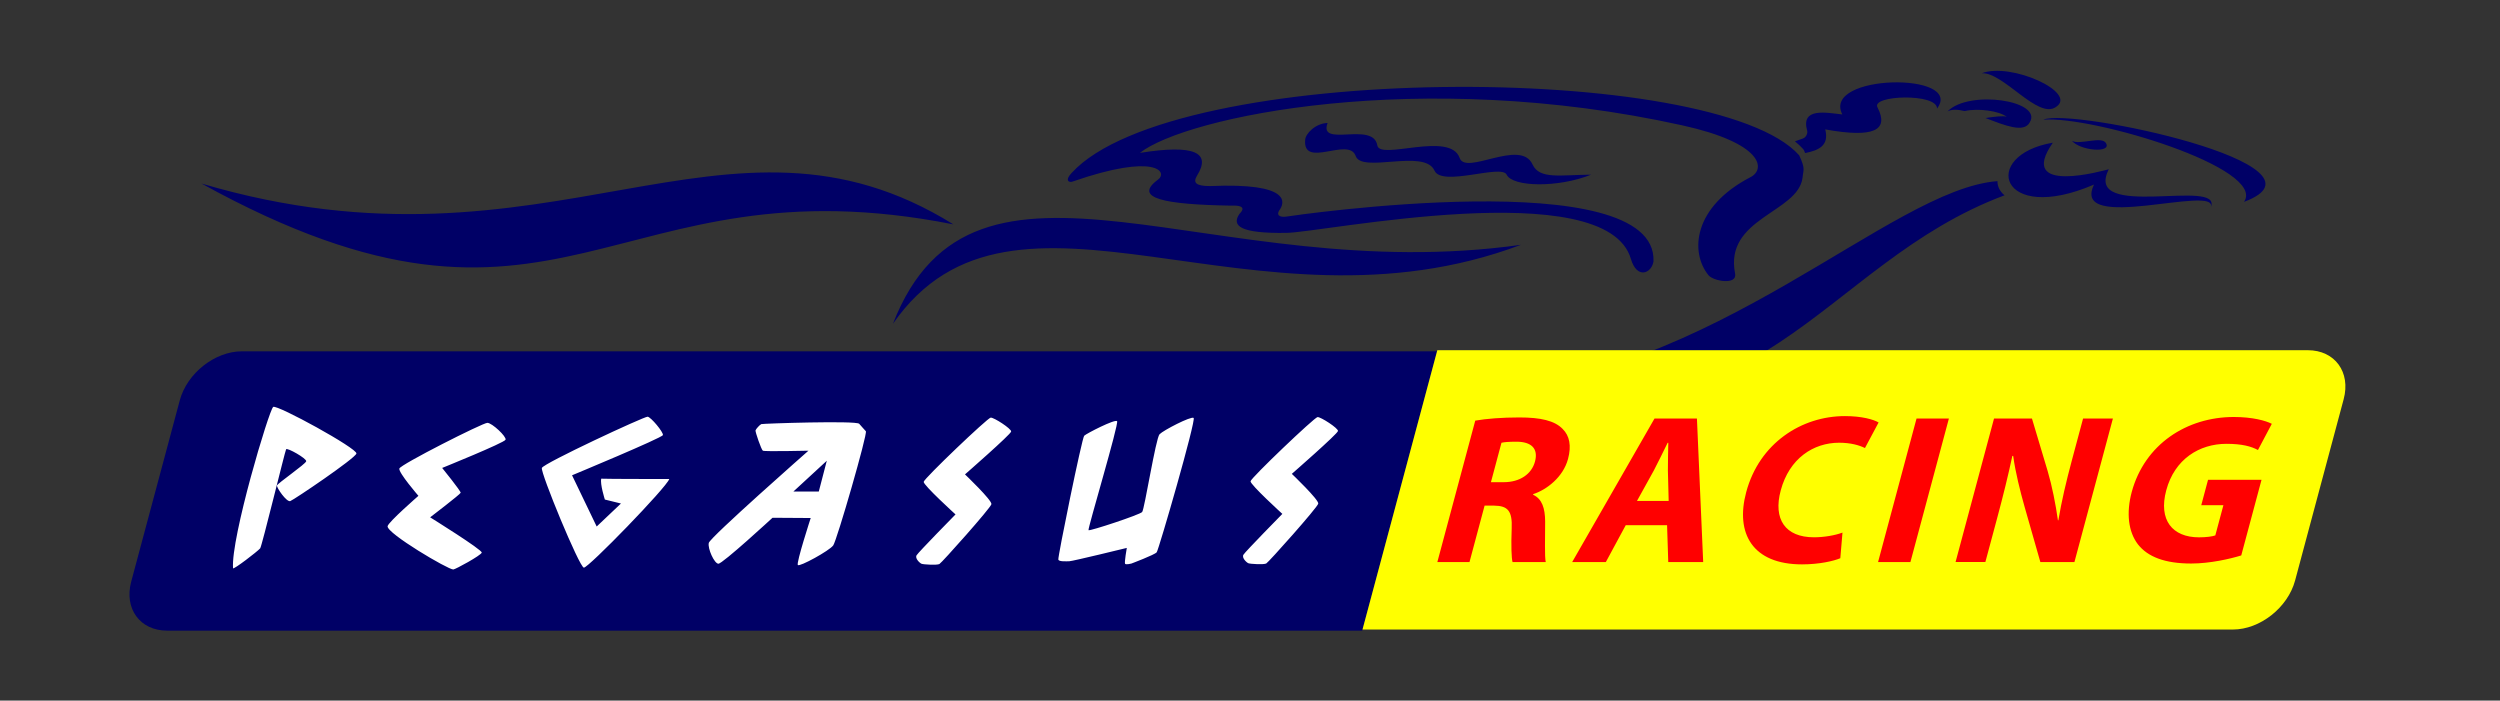 <?xml version="1.0" encoding="UTF-8"?>
<svg xmlns="http://www.w3.org/2000/svg" id="a" viewBox="0 0 612 171.5">
  <rect x="0" y="0" width="612" height="171.5" fill="#333333" stroke="none"/>
  <defs>
    <style>.i{fill:#fff;}.j{fill:#ff0;}.k{fill:#006;}.l{fill:red;}</style>
  </defs>
  <path class="k" d="M49.33,44.93c85.49,25.33,128.23-24.67,184.07,10-84.11-16.67-95.83,38.67-184.07-10ZM218.59,79.26c29.64-42.67,88.24,5.33,153.74-19.33-75.84,10.67-133.75-32-153.74,19.33ZM488.99,44.34c-26.19,1.96-69.24,48.26-126.67,51.25,69.75,15.27,82.98-30.79,128.39-47.78-1.16-.95-1.75-2.17-1.73-3.47ZM451,28.01c-3.75-.37-10.24-1.85-8.61,3.98.17.5-.16,1.61-1.03,1.91-.56.19-1.23.43-1.96.7.76.62,1.45,1.26,2.04,1.92.17.2.32.53.44.95,3.37-.66,5.94-1.83,4.94-5.79,12.02,2.17,15.64.17,12.8-5.38-1.73-3.04,14.73-3.54,14.56.29,6.81-9-28.27-8.58-23.18,1.42ZM319.5,34.26c-.58,7.08,10.58-.75,12.33,3.83,1.33,4.5,16.88-1.81,19.33,3.67,1.83,4.08,16.42-1.67,17.67,1,1.42,3.04,12.63,3.24,20.67,0-7.38.04-12.64,1.23-14.33-2.5-2.92-6.42-16.33,2.75-17.84-1.58-2.32-6.67-19.54.64-20.16-3.08-1-6-14.5.67-12.17-5.5-2.92.08-5.42,2.58-5.5,4.17ZM502.54,34.93c-17.84,3-13.19,20.25,10.08,10.25-5.88,12.12,30.57-.25,28.57,5.56,3.17-7.37-31.41,3.44-24.95-9.31-1.03.25-22.75,6.5-13.7-6.5ZM503.31,26.18c5.43-3.5-11.03-11-18.18-8.25,5.26-.33,13.79,11.42,18.18,8.25ZM500.21,29.3c12.02-1,54.81,11.88,49.12,20.12,24.17-9-42.4-23.12-49.12-20.12ZM515.6,35.15c-.91-2.05-6.58.49-8.42-.71,2,2.46,9.63,3.09,8.42.71ZM476.77,27.26c1.05-.55,2.52-.47,4.19-.07,3.27-.77,8.5-.03,10.28,1.41-.84-.32-2.93-.04-5.19.29,4.65,1.78,9.34,3.73,10.8,1.12,3.41-5.38-14.79-8.14-20.09-2.75ZM428.55,43.35c-14.13,7.33-14.85,18.39-10.34,24,1.21,1.5,7.07,2.5,6.55-.33-2.76-13.67,15.37-14.9,16.5-23.49.16-1.94.78-2.09-.82-5.51-20.43-23.02-153.01-22.99-178.08,4.29-1.81,1.87-.65,2.5.26,2.12,20.42-7.08,23.4-2.25,20.81-.42-6.15,4.54,1.68,6.06,17.93,6.33,3.96-.17,2.76,1.33,2.07,2-2.07,3,.3,4.83,11.37,4.67,8.32.04,78.45-14.59,84.45,6.41,1.5,5,5.05,3.51,5.52.59,1.08-24.33-88.85-11.17-89.8-11-.95.17-2.76.08-1.81-1.5,1.38-1.83,3.1-6.83-16.93-5.96-3.36,0-4.27-.75-3.23-2.5,3.62-5.75-.65-7.75-13.96-5.62,11.2-8.83,68.38-21,132.76-6.75,19.65,4.33,20.55,10.67,16.76,12.67Z"></path>
  <g id="b">
    <path class="k" d="M59.23,86c-6.63,0-13.44,5.37-15.22,12l-11.89,44.38c-1.78,6.63,2.16,12,8.78,12h292.56l18.32-68.38H59.23Z"></path>
    <path class="j" d="M564.94,85.73h-213.08l-18.32,68.38h213.08c6.63,0,13.44-5.37,15.22-12l11.89-44.38c1.78-6.63-2.16-12-8.78-12Z"></path>
    <path id="c" class="i" d="M66.88,99.61c.99-.6,20.7,10.21,20.37,11.42-.32,1.2-15.32,11.34-16.2,11.64-.89.3-3.38-3.3-3.24-3.83s7.04-5.26,7.15-5.93c.11-.68-4.65-3.38-4.92-2.93-.27.45-5.94,23.8-6.35,24.26-.75.83-6.42,5.18-6.64,4.88-.58-7.36,8.85-38.9,9.83-39.5ZM119.31,103.51c-1.13,0-21.29,10.21-21.55,11.19-.26.98,4.67,6.68,4.67,6.68,0,0-7.42,6.46-7.55,7.44-.24,1.73,14.87,10.66,16.09,10.59.53-.03,6.78-3.45,6.96-4.13.18-.68-12.63-8.64-12.63-8.64,0,0,7.37-5.63,7.47-6.01.1-.37-4.53-6.08-4.53-6.08,0,0,15.24-6.16,15.52-6.91.28-.75-3.32-4.13-4.45-4.13ZM158.54,102.01c-.81-.08-25.51,11.42-25.89,12.54-.38,1.13,9.18,24.33,10.28,24.41,1.11.07,20.29-19.68,20.91-21.7-2.63,0-14.8,0-16.65-.08-.34,1.28.88,5.11.88,5.11l3.94.97-5.94,5.63-6.03-12.54s22.06-9.16,22.24-9.84c.18-.68-2.94-4.43-3.75-4.51ZM203.95,133.54c-.9,1.26-8.21,5.28-8.64,4.78-.43-.5,3.15-11.51,3.15-11.51l-9.35-.06s-12.27,11.32-13.26,11.25c-.99-.06-2.65-3.71-2.34-5.09.31-1.38,24.4-22.58,24.4-22.58,0,0-10.78.25-11.16,0-.39-.25-1.89-4.64-1.8-4.97.09-.33,1.05-1.39,1.42-1.54.37-.14,23.22-.9,23.96-.08.74.81,1.14,1.32,1.63,1.82.49.5-7.09,26.73-8,27.99ZM200.44,120.33l1.96-7.54-8.18,7.54h6.22ZM226.11,117.94c-.09.82,7.8,7.99,7.8,7.99,0,0-9.08,9.24-9.53,10-.45.75.75,1.89,1.21,2.08.45.19,3.8.38,4.38.06.59-.31,12.54-13.71,12.73-14.65.19-.94-6.47-7.29-6.47-7.29,0,0,11.24-9.81,11.3-10.5.06-.69-4.23-3.46-5-3.4-.77.06-16.32,14.9-16.41,15.72ZM273.46,103.1c-.52-.56-7.51,3.03-8.05,3.57-.54.54-6.53,29.83-6.33,30.34.2.51,1.87.39,2.65.39s14.11-3.27,14.11-3.27c0,0-.63,3.6-.42,3.89.21.28,1.54-.06,1.54-.06,0,0,5.7-2.14,6.2-2.76.5-.62,9.71-32.44,9.04-32.9-.67-.45-7.41,3.04-8.34,4-.93.96-3.68,18.36-4.26,19.04-.58.68-12.87,4.73-13.13,4.45-.26-.28,7.51-26.14,6.99-26.7ZM306.13,117.81c-.09.82,7.79,7.99,7.79,7.99,0,0-9.08,9.24-9.53,10-.45.75.75,1.89,1.21,2.08.45.19,3.8.38,4.38.06.59-.31,12.54-13.71,12.73-14.65.19-.94-6.47-7.29-6.47-7.29,0,0,11.24-9.81,11.3-10.5.06-.69-4.23-3.46-5-3.4-.77.06-16.32,14.9-16.41,15.72Z"></path>
    <path id="d" class="l" d="M361.14,102.97c2.68-.47,6.52-.78,10.79-.78,5.21,0,8.65.78,10.61,2.82,1.69,1.67,2.18,4.12,1.31,7.35-1.19,4.43-5.19,7.51-8.51,8.6l-.04.16c2.19.99,2.93,3.29,2.95,6.52.02,4.01-.17,8.6.15,9.96h-8.13c-.26-.99-.37-3.86-.21-8.19.2-4.43-1.01-5.58-4.28-5.63h-2.35l-3.7,13.82h-7.87l9.28-34.62ZM364.98,118.04h3.13c3.96,0,6.84-1.98,7.66-5.06.85-3.18-.89-4.85-4.54-4.85-1.93,0-3.05.1-3.67.26l-2.58,9.65ZM397.98,128.57l-4.87,9.02h-8.24l20.16-35.14h10.38l1.53,35.14h-8.55l-.29-9.02h-10.12ZM408.49,122.63l-.19-7.46c-.01-2.09.07-4.75.1-6.78h-.16c-1.03,2.08-2.31,4.75-3.38,6.78l-4.13,7.46h7.77ZM450.51,136.65c-1.59.68-5.15,1.51-9.37,1.51-12.15,0-16.37-7.61-13.67-17.68,3.21-11.99,13.54-18.62,24.17-18.62,4.12,0,7.02.83,8.24,1.56l-3.34,6.26c-1.38-.68-3.46-1.3-6.33-1.3-6.26,0-12.18,3.81-14.29,11.68-1.89,7.04,1.1,11.47,8.14,11.47,2.45,0,5.18-.47,6.98-1.15l-.53,6.26ZM477.09,102.45l-9.42,35.14h-7.92l9.42-35.14h7.92ZM478.72,137.59l9.42-35.14h9.28l3.85,12.88c1.09,3.7,1.95,8.08,2.51,12.04h.11c.77-4.64,1.89-9.39,3.31-14.7l2.74-10.22h7.3l-9.42,35.14h-8.34l-3.87-13.56c-1.07-3.81-2.21-8.29-2.78-12.41h-.21c-1,4.69-2.22,9.65-3.76,15.38l-2.84,10.58h-7.3ZM548.66,135.97c-2.67.83-7.62,1.98-12.26,1.98-6.41,0-10.62-1.62-13.03-4.69-2.36-3.08-2.9-7.66-1.52-12.83,3.18-11.68,13.47-18.35,24.99-18.35,4.54,0,7.79.89,9.3,1.67l-3.39,6.41c-1.69-.89-3.87-1.51-7.73-1.51-6.62,0-12.68,3.75-14.72,11.37-1.96,7.3,1.5,11.52,8.02,11.52,1.77,0,3.29-.21,3.99-.47l1.98-7.4h-5.42l1.66-6.21h13.09l-4.96,18.51Z"></path>
  </g>
</svg>

